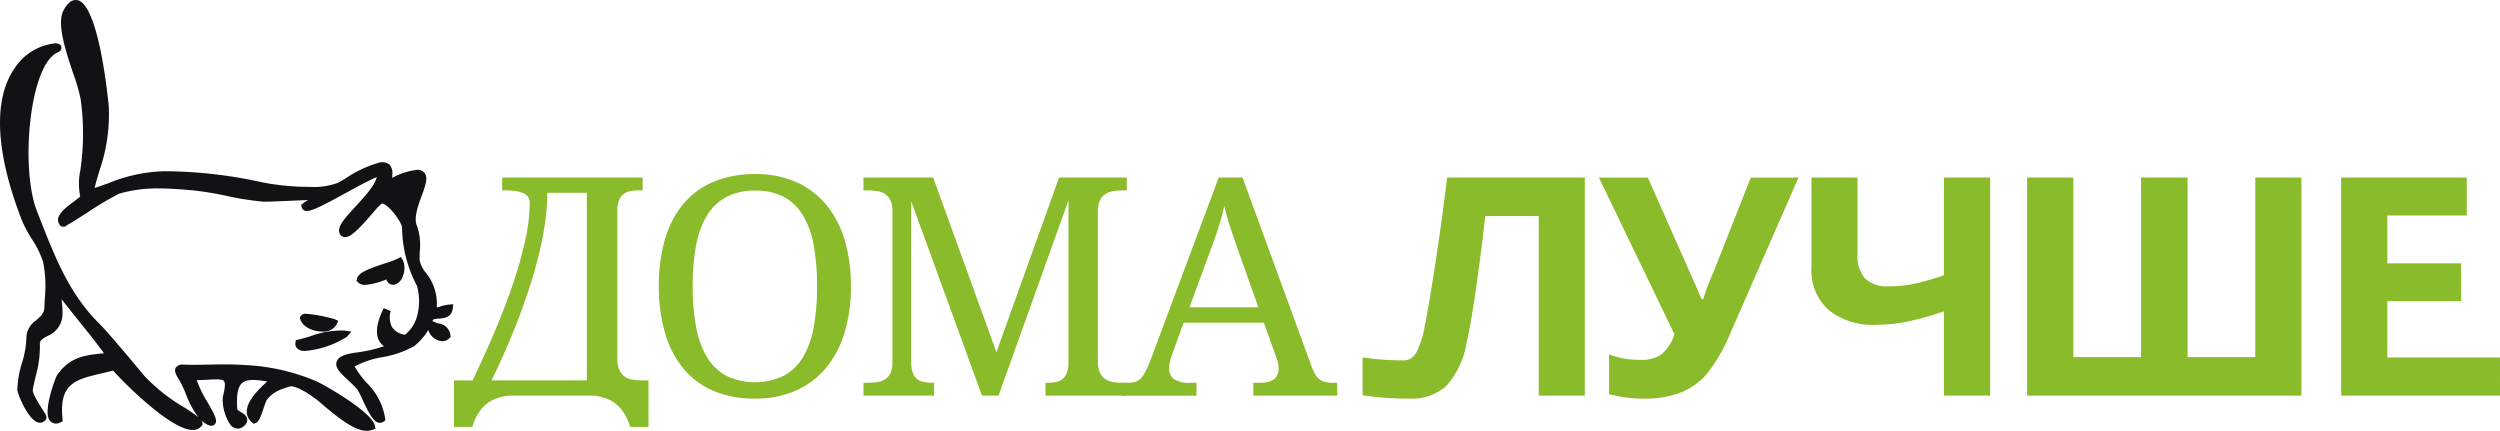 <svg xmlns="http://www.w3.org/2000/svg" width="296.006" height="51"><path d="M187.643 46.842h-5.456V25.579h-6.323l-.282 2.367q-1.1 9.025-1.934 12.653a10.069 10.069 0 01-2.419 5.112 6.131 6.131 0 01-4.37 1.484 37.035 37.035 0 01-5.528-.389v-4.485a34.343 34.343 0 004.839.353 1.686 1.686 0 001.484-.856 10.567 10.567 0 001.033-3.18q.483-2.321 1.288-7.611t1.368-10.005h16.3zm25.304-25.818l-8 18.261a20.383 20.383 0 01-2.807 4.937 8.136 8.136 0 01-3.1 2.242 11.621 11.621 0 01-4.388.733 15.413 15.413 0 01-4.133-.53v-4.696a10.433 10.433 0 003.867.637 3.867 3.867 0 002.331-.655 4.984 4.984 0 001.537-2.382l-8.936-18.543h5.793l6.375 14.394h.177a26.536 26.536 0 011.2-3.161l4.432-11.232zm22.689 25.818h-5.474v-9.979a33.955 33.955 0 01-4.529 1.254 18.922 18.922 0 01-3.453.337 8.318 8.318 0 01-5.7-1.775 6.317 6.317 0 01-2-4.989V21.022h5.456v9.113a4.052 4.052 0 00.865 2.818 3.836 3.836 0 002.932.945 14.56 14.56 0 002.888-.291 29.071 29.071 0 003.541-1.017V21.022h5.474zm23.38-4.556h8.018V21.022h5.456v25.82h-32.475v-25.82h5.474v21.264h8.017V21.022h5.51zm36.991 4.556h-18.808v-25.82h14.87v4.486h-9.4v5.67h8.742v4.486h-8.742v6.658h13.333z" fill="#89bb2a"/><path d="M51.95 37.725c.566-.041 1.515-.11 1.649-1.149l.071-.553-.557.047a4.642 4.642 0 00-1.01.23 3.764 3.764 0 01-.375.106 1.766 1.766 0 010-.387 5.774 5.774 0 00-1.31-3.726 3.453 3.453 0 01-.733-1.484c-.009-.313 0-.661.016-1.021a6.99 6.99 0 00-.333-3.058c-.411-.9.128-2.372.565-3.555.427-1.165.765-2.085.36-2.662a1.038 1.038 0 00-.912-.405 8.136 8.136 0 00-2.941.951c0-.1 0-.207.005-.31a1.593 1.593 0 00-.293-1.232 1.38 1.38 0 00-1.359-.227 13.515 13.515 0 00-3.807 1.786c-.328.2-.646.389-.95.56a8.25 8.25 0 01-3.431.488 29.225 29.225 0 01-5.516-.526 54.356 54.356 0 00-11.7-1.324 18.559 18.559 0 00-6.566 1.426c-.525.185-1.062.376-1.62.558.161-.674.356-1.331.561-2.017a20.328 20.328 0 001.118-7.583C12.875 12.528 11.744 0 8.983 0c-.541 0-1.019.4-1.46 1.232-.826 1.545.22 4.694 1.147 7.473a22.38 22.38 0 01.881 3.042 29.769 29.769 0 01-.029 8.367 7.821 7.821 0 00-.025 3.159c-.152.14-.451.364-.684.537-.9.67-2 1.484-1.944 2.3l.005.014a.93.93 0 00.114.367.774.774 0 00.094.16l.08.1.241.088h.344l.072-.117c.364-.182 1.088-.636 2.472-1.518a39.017 39.017 0 013.8-2.271 16.239 16.239 0 014.736-.621c1.386 0 2.809.119 4.03.229a37.4 37.4 0 013.947.648 34.627 34.627 0 004.455.693c.239.014 1.7-.047 3.306-.117l1.915-.083c-.208.131-.413.258-.588.387l-.235.171.062.285a.6.6 0 00.623.457c.671 0 2.182-.809 4.595-2.13 1.24-.677 2.845-1.558 3.679-1.884-.235 1-1.493 2.368-2.535 3.5-1.265 1.369-2.177 2.357-1.882 3.137a.7.7 0 00.664.47c.695 0 1.65-.967 3.4-2.995a6.525 6.525 0 01.941-.978c.738 0 2.351 2.161 2.4 2.829a15.056 15.056 0 001.752 6.883 6.687 6.687 0 01-.1 4.027 4.441 4.441 0 01-1.3 1.8l-.078-.018a2.115 2.115 0 01-1.484-.931 2.6 2.6 0 01-.132-1.866l-.834-.337c-.863 1.758-1.024 3.09-.48 3.956a1.787 1.787 0 00.53.546 16.543 16.543 0 01-3.252.744c-1.5.205-2.184.522-2.369 1.1-.226.711.465 1.352 1.341 2.166a15.329 15.329 0 011.1 1.091 9.066 9.066 0 01.6 1.171c.813 1.741 1.359 2.8 2.094 2.8a.721.721 0 00.416-.135l.224-.158-.038-.272a7.508 7.508 0 00-2.155-4.149 11.4 11.4 0 01-1.457-1.956 10.6 10.6 0 013.277-1.1 11.909 11.909 0 003.786-1.313 7.267 7.267 0 001.665-1.911 1.84 1.84 0 00.328.625 1.811 1.811 0 001.332.706 1.123 1.123 0 00.84-.36l.156-.162-.038-.222a1.581 1.581 0 00-1.373-1.351 4.33 4.33 0 01-.646-.234l-.1-.049c.007-.025.02-.054.025-.077.033-.14.174-.184.717-.223" fill="#101213"/><path d="M44.27 50.116c-.746-1.6-5.709-4.473-6.808-4.968a24.334 24.334 0 00-8.438-1.924 31.67 31.67 0 00-2.4-.079c-.659 0-1.317.013-1.976.025-.592.013-1.183.023-1.824.025-.259 0-.489-.007-.686-.014a9.979 9.979 0 00-.427-.011.952.952 0 00-.9.362c-.221.4.033.86.443 1.523a12.022 12.022 0 01.764 1.622 10.767 10.767 0 001.462 2.719 17.347 17.347 0 00-1.68-1.166 21.248 21.248 0 01-4.687-3.7l-.128-.153c-2.79-3.352-4.529-5.369-5.17-6-3.532-3.478-5.2-7.69-6.96-12.148L4.4 25.06C2.356 19.946 3.494 7.629 6.833 6.208c.469-.2.458-.513.432-.641-.042-.2-.2-.436-.733-.436a6.556 6.556 0 00-4.822 2.98c-1.775 2.57-3.065 7.771.869 17.946a15.061 15.061 0 001.193 2.248A11.47 11.47 0 015.1 30.991a15.012 15.012 0 01.2 4.412c-.016.351-.034.691-.045 1.019-.022.671-.46 1.057-.968 1.5a2.536 2.536 0 00-1.16 1.974 11.04 11.04 0 01-.527 3.076 11.926 11.926 0 00-.548 3.188c.005.432 1.379 3.893 2.678 3.893a.833.833 0 00.666-.338c.237-.3.092-.522-.387-1.273-.358-.563-1.2-1.883-1.124-2.309.09-.522.214-1.048.337-1.577a12.822 12.822 0 00.5-3.762c-.031-.454.219-.635.887-1.008a2.817 2.817 0 001.777-2.32 9.617 9.617 0 00-.063-1.739l-.029-.3c.472.617 1.147 1.462 2.061 2.6 1.031 1.283 2.362 2.939 2.957 3.8-.036 0-.071.007-.1.009-2.09.212-3.894.394-5.418 2.524-.235.331-1.627 4.07-.992 5.294a.945.945 0 001.328.358l.3-.131-.031-.324c-.409-4.178 1.533-4.628 4.75-5.375.4-.094.82-.189 1.247-.3 1.258 1.433 6.831 7.024 9.41 7.025a1.3 1.3 0 001.075-.484l.123-.158-.034-.2a.789.789 0 00-.134-.3 3.041 3.041 0 00.764.536c.418.2.74.112.9-.158.242-.41-.052-.974-.939-2.538a13.63 13.63 0 01-1.265-2.6c.519 0 1-.029 1.433-.054.945-.056 1.627-.052 1.792.164.125.164.2.621-.143 1.868a5.426 5.426 0 00.847 3.235 1.168 1.168 0 00.928.535 1.11 1.11 0 00.76-.331.931.931 0 00.358-.778c-.045-.43-.427-.661-.765-.864a1.9 1.9 0 01-.411-.29c-.114-1.607.04-2.576.483-3.051.463-.493 1.281-.58 3.064-.266-1 .886-2.419 2.282-2.421 3.555a1.633 1.633 0 00.6 1.267l.212.182.259-.108c.358-.151.547-.621.923-1.741a6.983 6.983 0 01.371-.97 3.745 3.745 0 011.8-1.285l.351-.122a2.864 2.864 0 01.8-.216 4.15 4.15 0 011.335.52l.2.094a14.813 14.813 0 012.282 1.694c1.679 1.39 3.583 2.965 5.072 2.965a1.9 1.9 0 00.67-.117l.367-.14-.089-.382a.966.966 0 00-.087-.245m-1.03-16.393a7.839 7.839 0 002.3-.579c.071-.025.138-.051.2-.072a.817.817 0 00.76.641 1.008 1.008 0 00.329-.06 1.543 1.543 0 00.878-1.05 2.381 2.381 0 00-.038-1.844l-.228-.344-.364.2a12.687 12.687 0 01-1.529.566c-1.949.644-3.143 1.089-3.3 1.828l-.052.242.176.176a1.191 1.191 0 00.87.3" fill="#101213"/><path d="M35.021 40.285l-.042.311a.761.761 0 00.176.624 1.229 1.229 0 00.974.331 11.062 11.062 0 004.936-1.666l.547-.615-.813-.132a10.44 10.44 0 00-4.026.671c-.519.154-1.015.3-1.444.4z" fill="#101213"/><path d="M38.161 39.258a1.793 1.793 0 001.69-.836l.2-.44-.445-.194a16.872 16.872 0 00-3.377-.633.672.672 0 00-.653.311l-.072.152.043.163c.253.925 1.527 1.477 2.611 1.477" fill="#101213"/><path d="M100.752 33.898a18.714 18.714 0 01-.742 5.44 11.869 11.869 0 01-2.19 4.2 9.776 9.776 0 01-3.567 2.7 11.732 11.732 0 01-4.857.954 12.224 12.224 0 01-5.014-.954 9.456 9.456 0 01-3.55-2.7 11.786 11.786 0 01-2.119-4.211 19.813 19.813 0 01-.706-5.465 19.629 19.629 0 01.706-5.449 11.622 11.622 0 012.119-4.177 9.411 9.411 0 013.569-2.676 12.467 12.467 0 015.033-.945 11.725 11.725 0 014.839.945 9.772 9.772 0 013.549 2.685 11.792 11.792 0 012.19 4.186 18.751 18.751 0 01.742 5.465m-18.737 0a25.99 25.99 0 00.4 4.8 10.648 10.648 0 001.279 3.567 6.052 6.052 0 002.28 2.226 7.977 7.977 0 006.835 0 5.991 5.991 0 002.278-2.224 10.645 10.645 0 001.266-3.576 26.689 26.689 0 00.389-4.8 26.654 26.654 0 00-.389-4.794 10.545 10.545 0 00-1.261-3.56 6 6 0 00-2.262-2.208 7 7 0 00-3.4-.758 7.161 7.161 0 00-3.426.758 6.054 6.054 0 00-2.305 2.208 10.434 10.434 0 00-1.288 3.56 25.956 25.956 0 00-.4 4.794m41.777 12.953v-1.519h.123a6.36 6.36 0 001.051-.08 1.843 1.843 0 00.794-.318 1.617 1.617 0 00.521-.688 3.463 3.463 0 00.23-1.193v-19.32l-8.281 23.118h-1.96l-8.39-23.048v18.933a4.284 4.284 0 00.177 1.361 1.669 1.669 0 00.521.785 1.83 1.83 0 00.829.362 6.018 6.018 0 001.086.089h.107v1.518h-8.357v-1.519h.46a7.86 7.86 0 001.138-.08 2.478 2.478 0 00.945-.328 1.713 1.713 0 00.646-.733 2.941 2.941 0 00.237-1.279V24.996a2.941 2.941 0 00-.237-1.279 1.832 1.832 0 00-.646-.751 2.3 2.3 0 00-.945-.344 7.612 7.612 0 00-1.138-.08h-.46v-1.52h8.25l7.488 20.68 7.418-20.68h8.018v1.52h-.46a7.255 7.255 0 00-1.156.087 2.368 2.368 0 00-.945.362 1.817 1.817 0 00-.637.787 3.385 3.385 0 00-.23 1.359v17.59a3.388 3.388 0 00.23 1.361 1.823 1.823 0 00.637.785 2.341 2.341 0 00.945.362 7.043 7.043 0 001.156.089h.46v1.518z" fill="#89bb2a"/><path d="M140.144 38.206l-1.377 3.8a5.871 5.871 0 00-.248.84 3.545 3.545 0 00-.087.715 1.545 1.545 0 00.59 1.343 3.13 3.13 0 001.811.423h.831v1.518h-8.83v-1.522h.689a3.017 3.017 0 00.9-.116 1.537 1.537 0 00.671-.432 3.529 3.529 0 00.574-.865q.274-.548.61-1.413l8.018-21.475h2.825l8.176 22.376a5.9 5.9 0 00.434.936 1.961 1.961 0 00.519.592 1.868 1.868 0 00.689.309 4.237 4.237 0 00.917.089h.478v1.518h-9.941v-1.519h.829q2.174 0 2.173-1.732a2.567 2.567 0 00-.08-.617 8.187 8.187 0 00-.221-.724l-1.45-4.044zm6.605-8.141q-.565-1.607-1.033-3.011t-.767-2.711c-.083.436-.181.856-.291 1.263s-.233.82-.362 1.245-.277.869-.442 1.332-.355.981-.566 1.545l-2.454 6.659h8.16zM55.915 50.548a6.362 6.362 0 01.927-1.913 4.117 4.117 0 011.686-1.364 5.566 5.566 0 012.233-.432h9.006a5.564 5.564 0 012.245.432 4.15 4.15 0 011.681 1.364 6.448 6.448 0 01.927 1.913h2.164v-5.507h-.726a7.106 7.106 0 01-1.147-.089 2.257 2.257 0 01-.945-.362 1.883 1.883 0 01-.635-.794 3.317 3.317 0 01-.239-1.37V24.962a3.255 3.255 0 01.212-1.281 1.737 1.737 0 01.556-.733 1.924 1.924 0 01.813-.326 5.793 5.793 0 01.963-.08h.46v-1.518H59.455v1.518h.1q.6 0 1.174.043a4.213 4.213 0 011.015.2 1.638 1.638 0 01.708.442 1.153 1.153 0 01.264.8 21.08 21.08 0 01-.574 4.636 50.626 50.626 0 01-1.518 5.28q-.945 2.744-2.164 5.579t-2.501 5.519h-2.208v5.507zm3.751-8.659q.76-1.7 1.493-3.576t1.393-3.858q.662-1.987 1.167-3.974t.794-3.93a25.207 25.207 0 00.291-3.726h4.68v22.216H58.201q.706-1.447 1.466-3.152" fill="#89bb2a"/></svg>